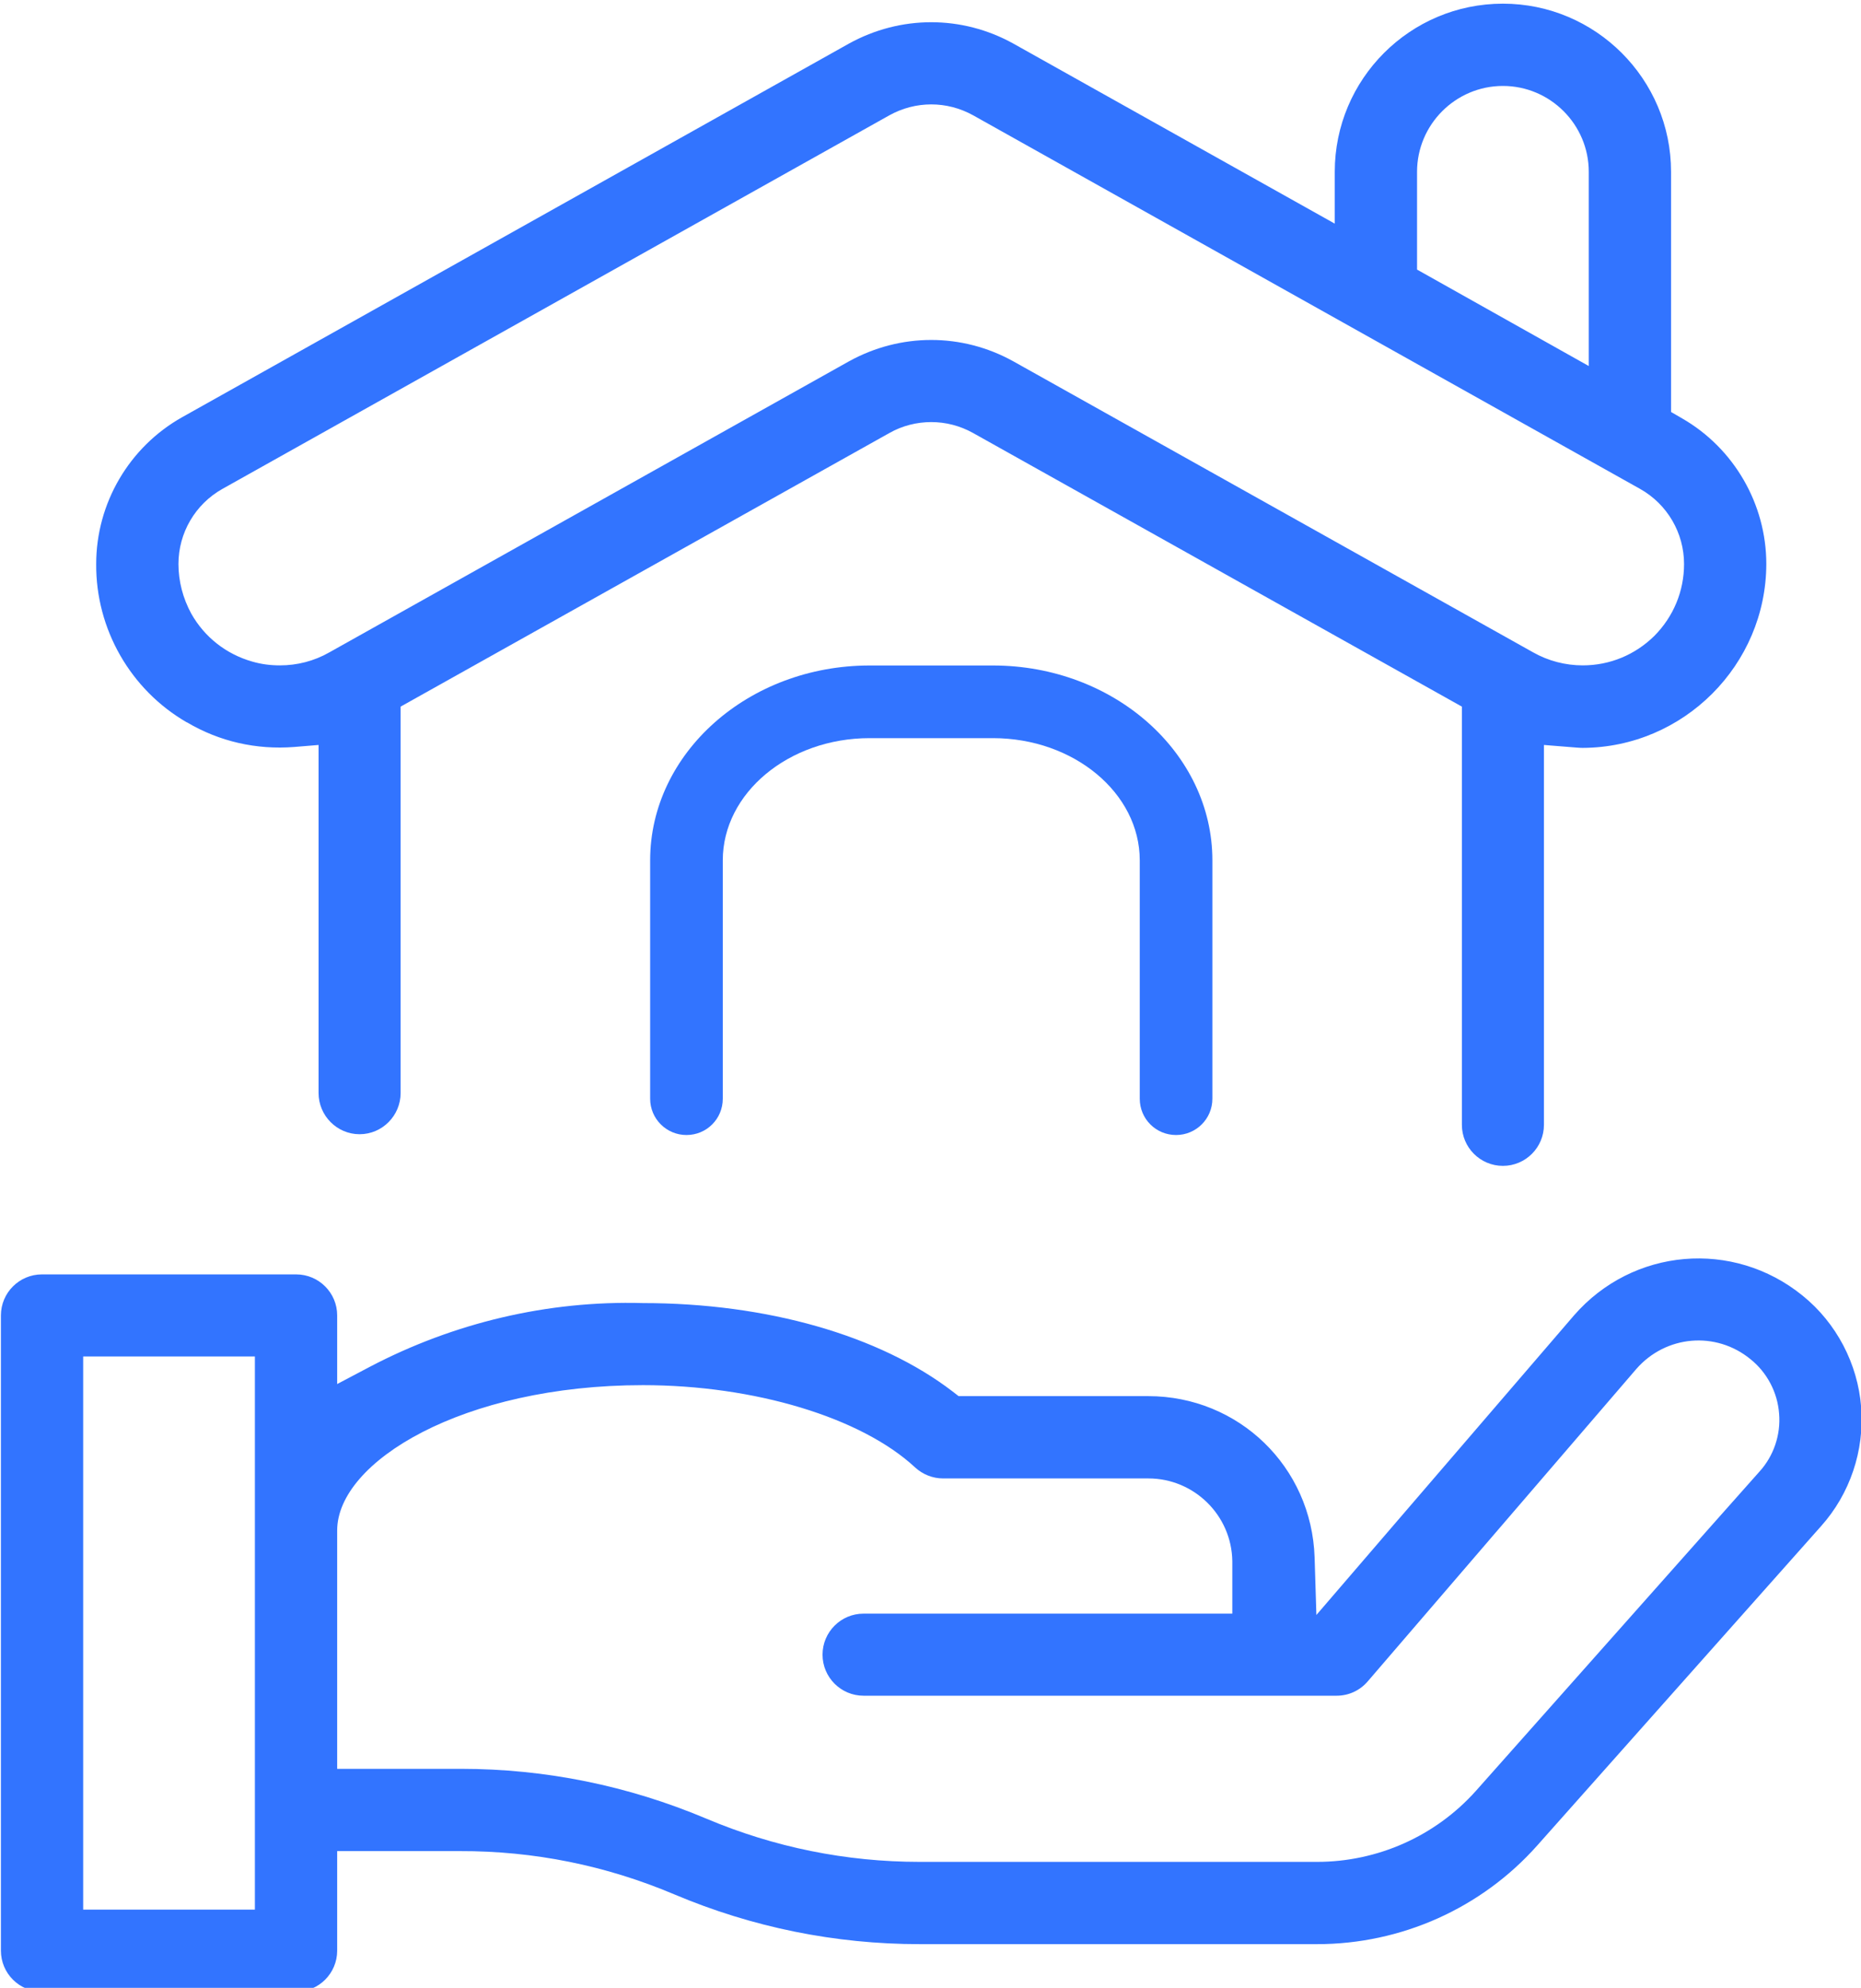 <?xml version="1.0" encoding="UTF-8" standalone="no"?>
<!DOCTYPE svg PUBLIC "-//W3C//DTD SVG 1.1//EN" "http://www.w3.org/Graphics/SVG/1.1/DTD/svg11.dtd">
<svg width="100%" height="100%" viewBox="0 0 265 283" version="1.1" xmlns="http://www.w3.org/2000/svg" xmlns:xlink="http://www.w3.org/1999/xlink" xml:space="preserve" xmlns:serif="http://www.serif.com/" style="fill-rule:evenodd;clip-rule:evenodd;stroke-linejoin:round;stroke-miterlimit:2;">
    <g transform="matrix(1,0,0,1,-1654.44,-6687.45)">
        <g transform="matrix(4.167,0,0,4.167,0,0)">
            <g transform="matrix(1,0,0,1,457.156,1622.75)">
                <path d="M0,32.39L-9.691,43.299C-11.07,44.839 -13.046,45.72 -15.115,45.72L-28.69,45.72C-31.21,45.72 -33.669,45.222 -35.99,44.241C-38.664,43.115 -41.483,42.541 -44.379,42.541L-48.6,42.541L-48.6,34.397C-48.6,32.053 -44.31,29.433 -38.151,29.433C-34.343,29.433 -30.689,30.536 -28.851,32.244C-28.59,32.482 -28.253,32.62 -27.893,32.62L-20.876,32.62C-19.321,32.62 -18.033,33.876 -18.011,35.447L-18.011,37.239L-30.613,37.239C-31.386,37.239 -32.014,37.868 -32.014,38.641C-32.014,39.415 -31.386,40.043 -30.613,40.043L-14.448,40.043C-14.035,40.043 -13.652,39.867 -13.383,39.553L-4.206,28.881C-3.195,27.724 -1.486,27.579 -0.306,28.544C0.26,28.996 0.621,29.678 0.674,30.406C0.735,31.126 0.49,31.854 0,32.39M-51.412,47.351L-57.28,47.351L-57.28,28.452L-51.412,28.452L-51.412,47.351ZM3.478,30.191L3.478,30.184C3.363,28.705 2.635,27.311 1.479,26.376C-0.896,24.446 -4.328,24.744 -6.335,27.05L-15.138,37.285L-15.199,35.317C-15.299,32.222 -17.796,29.808 -20.883,29.808L-27.364,29.808L-27.571,29.648C-30.069,27.732 -33.922,26.629 -38.151,26.629C-41.407,26.537 -44.616,27.303 -47.482,28.805L-48.6,29.395L-48.6,27.05C-48.6,26.277 -49.228,25.649 -50.002,25.649L-58.689,25.649C-59.463,25.649 -60.091,26.277 -60.091,27.05L-60.091,48.754C-60.091,49.527 -59.463,50.155 -58.689,50.155L-50.002,50.155C-49.228,50.155 -48.6,49.527 -48.6,48.754L-48.6,45.352L-44.41,45.352C-41.882,45.344 -39.415,45.842 -37.078,46.831C-34.412,47.957 -31.585,48.531 -28.69,48.531L-15.115,48.531C-12.242,48.531 -9.499,47.306 -7.592,45.161L2.107,34.252C3.095,33.149 3.593,31.67 3.478,30.191M-3.585,3.831C-4.244,4.482 -5.11,4.842 -6.037,4.842C-6.627,4.842 -7.216,4.689 -7.73,4.398L-25.495,-5.546C-27.249,-6.519 -29.348,-6.519 -31.11,-5.546L-48.868,4.398C-49.389,4.696 -49.971,4.842 -50.554,4.842C-50.875,4.842 -51.189,4.804 -51.503,4.712C-52.392,4.459 -53.135,3.877 -53.587,3.072C-53.871,2.551 -54.024,1.969 -54.024,1.379C-54.024,0.314 -53.449,-0.666 -52.522,-1.187L-29.732,-13.95C-28.835,-14.448 -27.763,-14.448 -26.866,-13.95L-4.076,-1.187C-3.149,-0.666 -2.574,0.314 -2.574,1.379C-2.574,2.306 -2.934,3.172 -3.585,3.831M-11.698,-12.02C-11.698,-13.636 -10.38,-14.954 -8.764,-14.954C-7.148,-14.954 -5.83,-13.636 -5.83,-12.02L-5.83,-5.385L-11.698,-8.68L-11.698,-12.02ZM-2.635,-3.593L-3.018,-3.815L-3.018,-12.02C-3.018,-15.191 -5.6,-17.765 -8.764,-17.765C-11.936,-17.765 -14.51,-15.191 -14.51,-12.02L-14.51,-10.25L-25.495,-16.402C-27.249,-17.374 -29.348,-17.374 -31.11,-16.402L-53.894,-3.639C-55.709,-2.62 -56.835,-0.697 -56.835,1.379C-56.851,3.601 -55.663,5.677 -53.74,6.788L-53.733,6.788C-52.622,7.446 -51.358,7.73 -50.071,7.63L-49.236,7.561L-49.236,19.451C-49.236,20.225 -48.608,20.86 -47.834,20.86C-47.06,20.86 -46.432,20.225 -46.432,19.451L-46.432,6.251L-29.732,-3.095C-29.287,-3.348 -28.789,-3.47 -28.299,-3.47C-27.809,-3.47 -27.318,-3.348 -26.866,-3.095L-10.166,6.251L-10.166,20.539C-10.166,21.313 -9.538,21.941 -8.764,21.941C-7.99,21.941 -7.362,21.313 -7.362,20.539L-7.362,7.561L-6.404,7.638C-6.282,7.646 -6.159,7.661 -6.037,7.661C-2.589,7.646 0.23,4.827 0.237,1.379C0.237,-0.666 -0.866,-2.574 -2.635,-3.593" style="fill:rgb(50,116,255);fill-rule:nonzero;"/>
            </g>
        </g>
        <g transform="matrix(4.167,0,0,4.167,0,0)">
            <g transform="matrix(1,0,0,1,438.464,1636.98)">
                <path d="M0,-2.727L0,5.416C0,6.106 -0.559,6.657 -1.241,6.657C-1.93,6.657 -2.482,6.106 -2.482,5.416L-2.482,-2.727C-2.482,-5.025 -4.734,-6.902 -7.5,-6.902L-11.713,-6.902C-14.479,-6.902 -16.731,-5.025 -16.731,-2.727L-16.731,5.416C-16.731,6.106 -17.283,6.657 -17.972,6.657C-18.654,6.657 -19.213,6.106 -19.213,5.416L-19.213,-2.727C-19.213,-6.397 -15.85,-9.384 -11.713,-9.384L-7.5,-9.384C-3.363,-9.384 0,-6.397 0,-2.727" style="fill:rgb(50,116,255);fill-rule:nonzero;"/>
            </g>
        </g>
    </g>
</svg>
